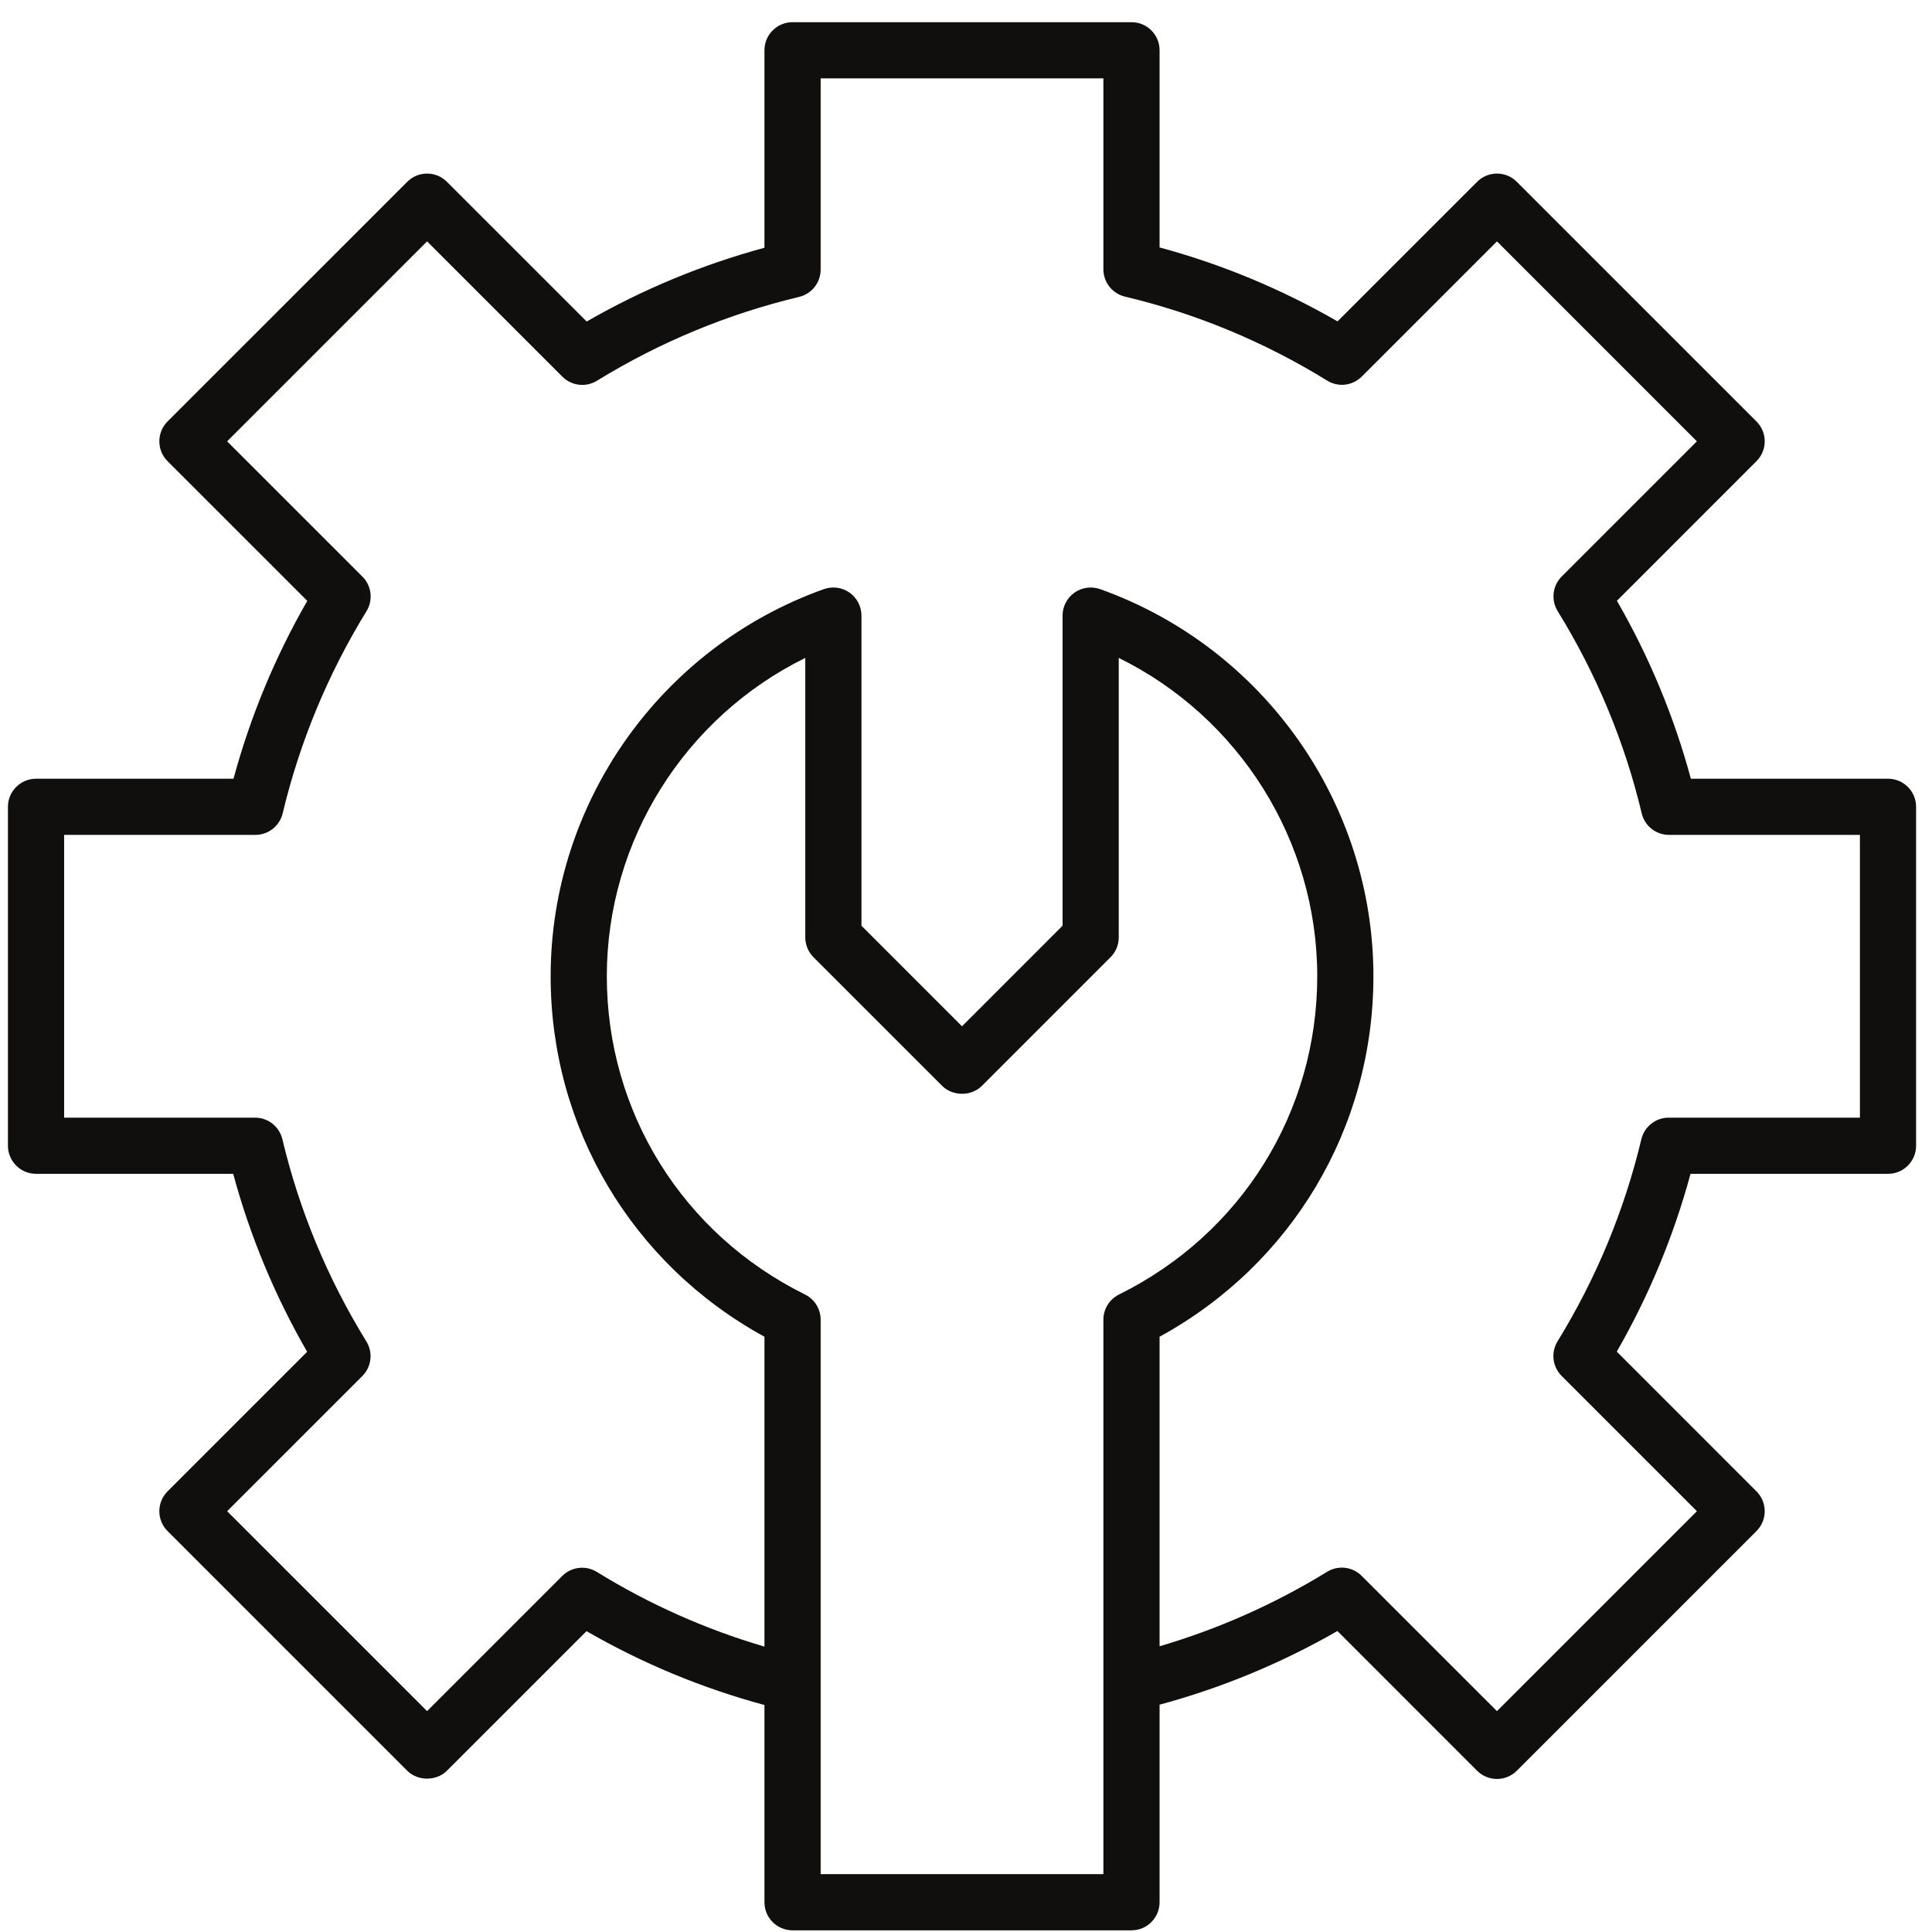 <svg width="81" height="81" viewBox="0 0 81 81" fill="none" xmlns="http://www.w3.org/2000/svg">
<path d="M77.978 46.858H69.96C69.416 46.858 68.942 47.232 68.815 47.761C68.1 50.754 66.918 53.606 65.3 56.237C65.016 56.702 65.086 57.3 65.471 57.686L71.143 63.358L62.761 71.74L57.089 66.069C56.704 65.684 56.106 65.612 55.64 65.898C53.437 67.251 51.079 68.296 48.616 69.021V56.043C54.165 53.006 57.581 47.282 57.581 40.93C57.581 33.668 52.976 27.145 46.122 24.699C45.762 24.572 45.362 24.626 45.049 24.846C44.736 25.067 44.549 25.426 44.549 25.808V38.811L40.333 43.028L36.117 38.811V25.808C36.117 25.426 35.931 25.067 35.618 24.846C35.305 24.626 34.904 24.572 34.543 24.699C27.69 27.145 23.086 33.668 23.086 40.93C23.086 47.282 26.502 53.006 32.05 56.043V69.035C29.587 68.311 27.228 67.264 25.024 65.904C24.559 65.617 23.959 65.686 23.573 66.073L17.906 71.74L9.523 63.358L15.191 57.691C15.577 57.305 15.647 56.704 15.36 56.24C13.735 53.605 12.55 50.753 11.839 47.763C11.712 47.232 11.239 46.858 10.693 46.858H2.689V35.003H10.706C11.251 35.003 11.724 34.629 11.851 34.1C12.566 31.107 13.749 28.256 15.366 25.624C15.651 25.159 15.58 24.56 15.195 24.175L9.523 18.503L17.906 10.12L23.578 15.792C23.963 16.178 24.563 16.248 25.027 15.963C27.658 14.346 30.51 13.163 33.502 12.448C34.032 12.322 34.406 11.848 34.406 11.303V3.286H46.26V11.29C46.26 11.836 46.635 12.309 47.166 12.436C50.157 13.147 53.008 14.332 55.642 15.957C56.108 16.245 56.707 16.175 57.093 15.788L62.761 10.12L71.143 18.503L65.475 24.17C65.09 24.556 65.019 25.157 65.306 25.622C66.932 28.257 68.117 31.109 68.829 34.098C68.954 34.629 69.428 35.003 69.974 35.003H77.978V46.858ZM46.26 78.575H34.406V55.328C34.406 54.881 34.152 54.471 33.75 54.272C28.625 51.738 25.441 46.626 25.441 40.93C25.441 35.234 28.722 30.065 33.762 27.583V39.299C33.762 39.611 33.886 39.911 34.106 40.132L39.501 45.526C39.942 45.967 40.724 45.967 41.166 45.526L46.56 40.132C46.781 39.911 46.904 39.611 46.904 39.299V27.583C51.944 30.065 55.226 35.234 55.226 40.93C55.226 46.626 52.041 51.738 46.916 54.272C46.515 54.471 46.26 54.881 46.26 55.328V78.575ZM79.156 32.648H70.89C70.186 30.041 69.146 27.54 67.79 25.188L73.641 19.335C74.102 18.876 74.102 18.129 73.641 17.67L63.593 7.623C63.134 7.162 62.388 7.162 61.928 7.623L56.076 13.474C53.725 12.118 51.222 11.078 48.616 10.374V2.108C48.616 1.455 48.089 0.93 47.438 0.93H33.228C32.578 0.93 32.05 1.455 32.05 2.108V10.387C29.444 11.093 26.944 12.13 24.596 13.48L18.738 7.623C18.278 7.162 17.533 7.162 17.073 7.623L7.025 17.67C6.804 17.891 6.68 18.19 6.68 18.503C6.68 18.815 6.804 19.115 7.025 19.335L12.883 25.192C11.533 27.541 10.496 30.041 9.79 32.648H1.511C0.861 32.648 0.333 33.176 0.333 33.826V48.035C0.333 48.686 0.861 49.213 1.511 49.213H9.777C10.481 51.819 11.521 54.322 12.877 56.674L7.025 62.526C6.804 62.746 6.68 63.046 6.68 63.358C6.68 63.671 6.804 63.97 7.025 64.191L17.073 74.239C17.515 74.68 18.297 74.68 18.738 74.239L24.59 68.387C26.941 69.743 29.444 70.78 32.05 71.483V79.753C32.05 80.403 32.578 80.93 33.228 80.93H47.438C48.089 80.93 48.616 80.403 48.616 79.753V71.47C51.221 70.765 53.722 69.731 56.072 68.381L61.928 74.239C62.149 74.46 62.449 74.584 62.761 74.584C63.073 74.584 63.373 74.46 63.593 74.239L73.641 64.191C74.102 63.731 74.102 62.985 73.641 62.526L67.784 56.668C69.134 54.32 70.17 51.819 70.876 49.213H79.156C79.806 49.213 80.333 48.686 80.333 48.035V33.826C80.333 33.176 79.806 32.648 79.156 32.648Z" fill="#100F0D"/>
</svg>

